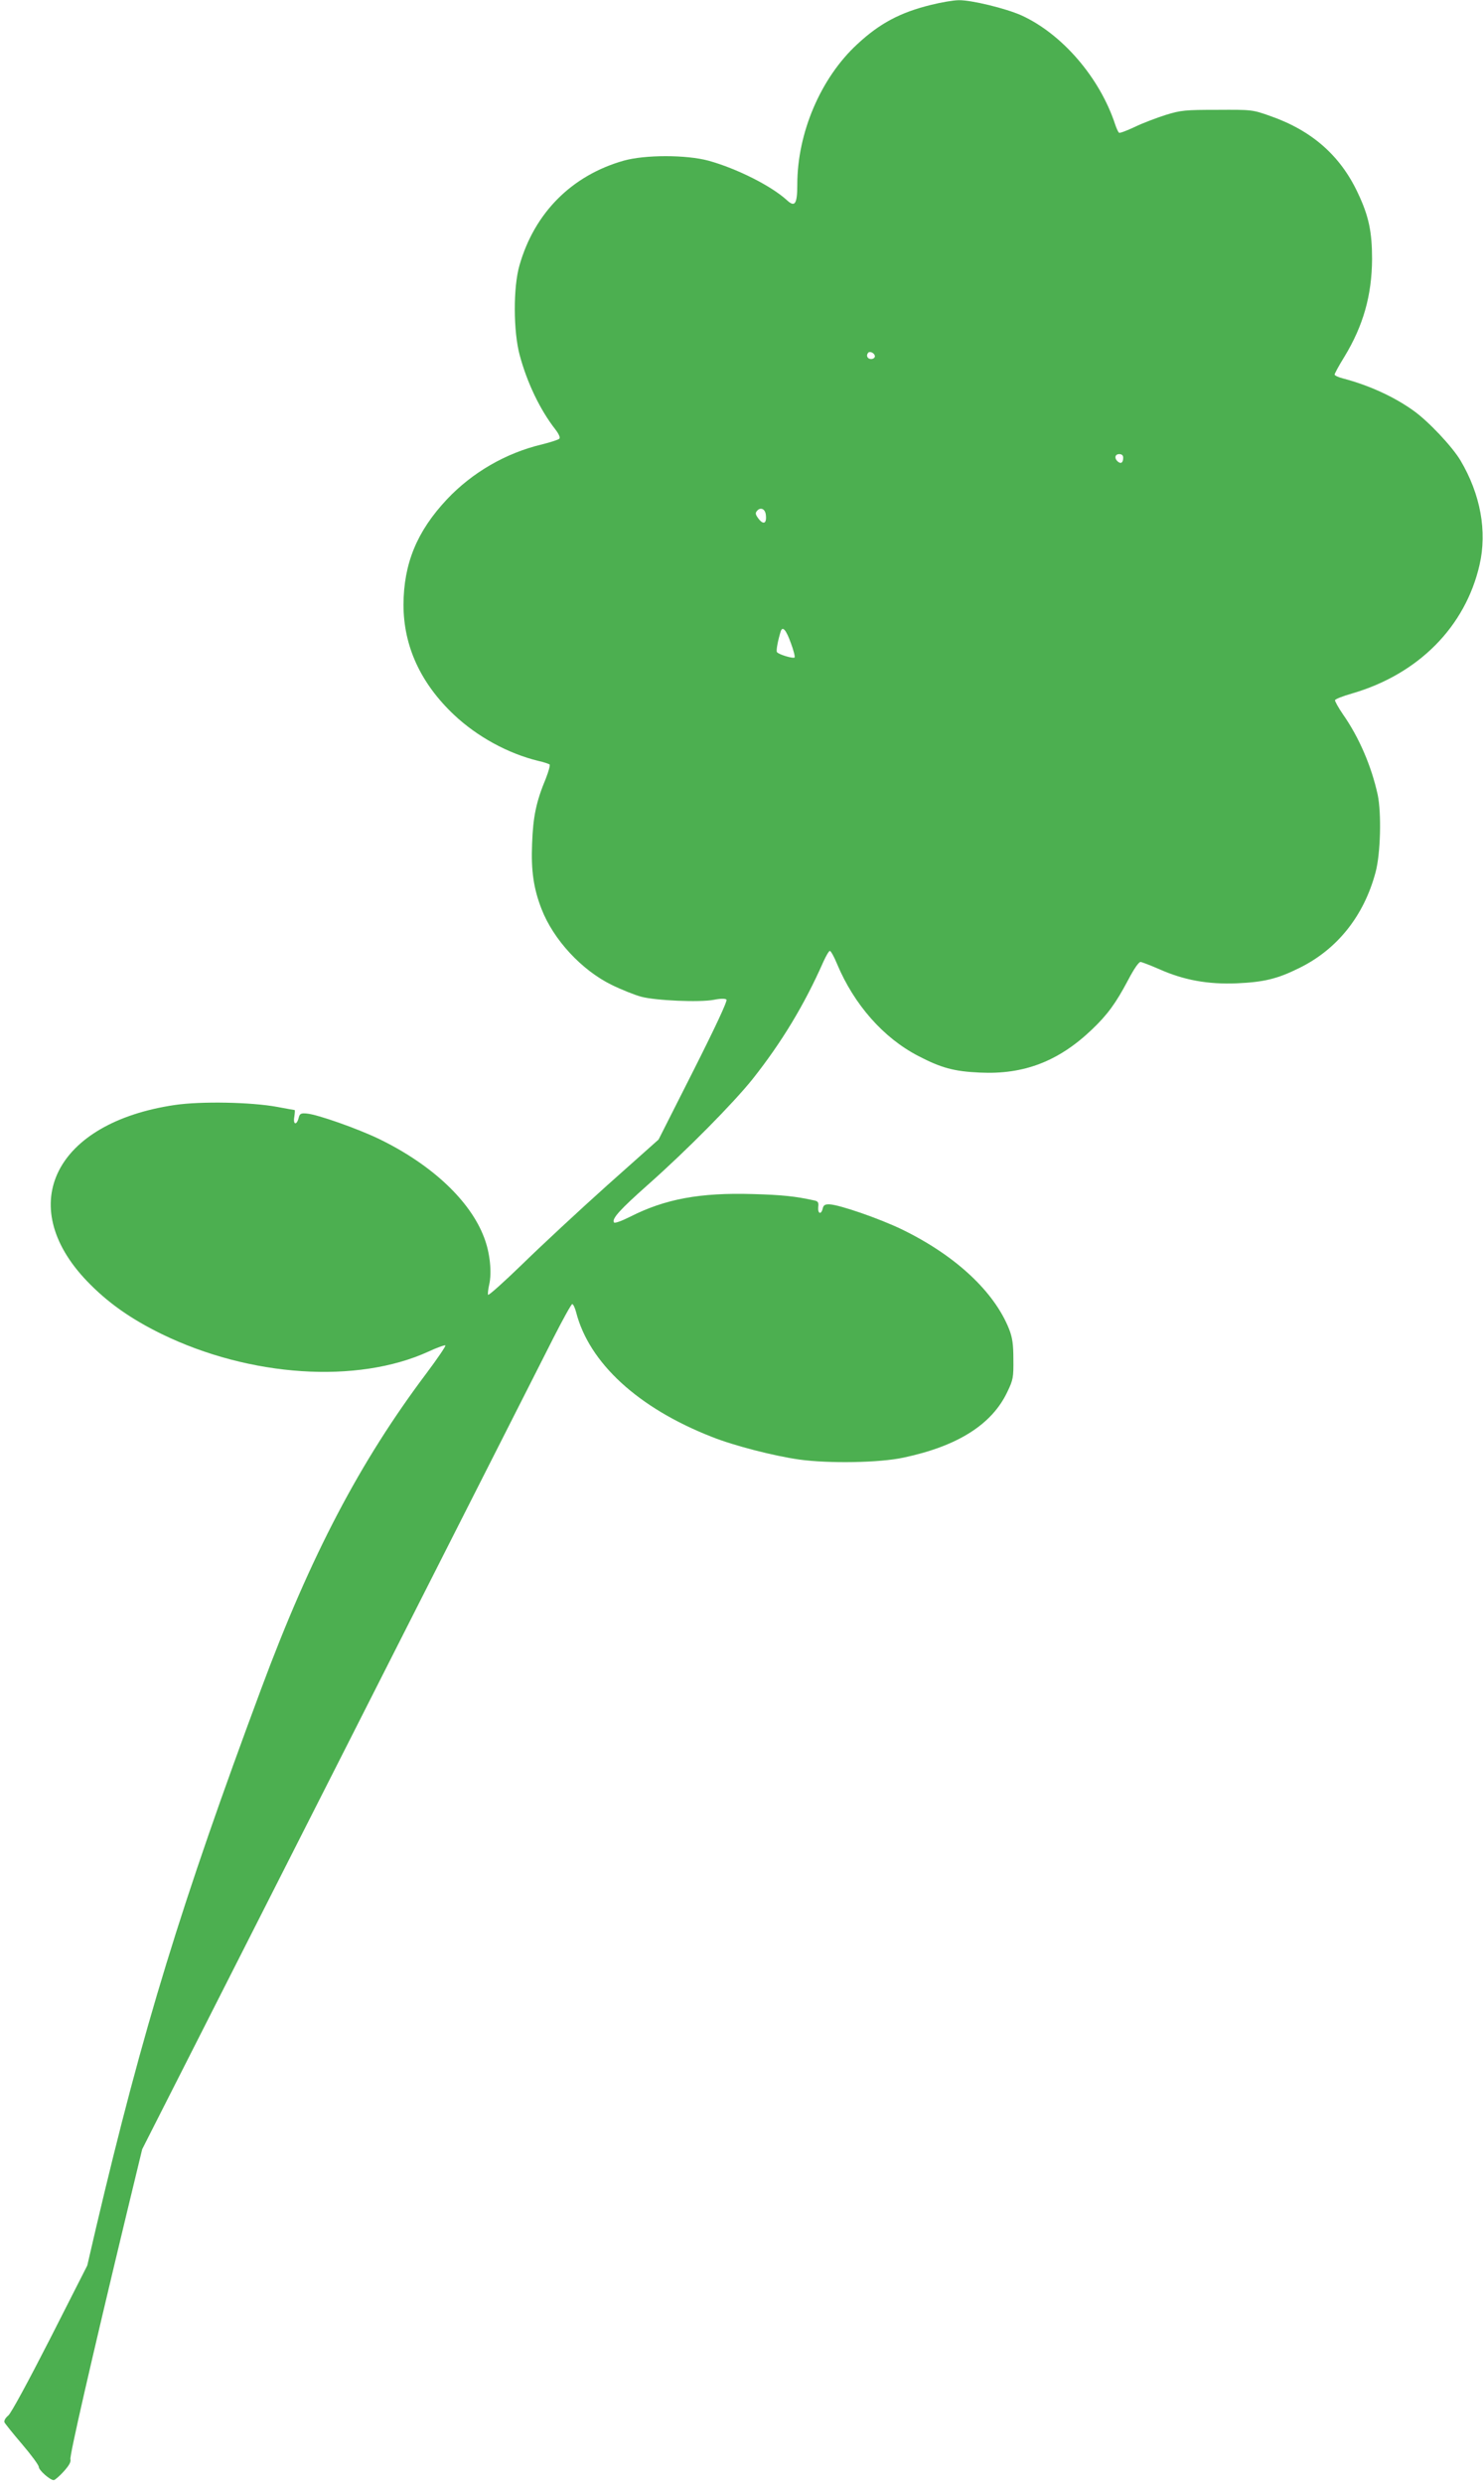 <?xml version="1.0" standalone="no"?>
<!DOCTYPE svg PUBLIC "-//W3C//DTD SVG 20010904//EN"
 "http://www.w3.org/TR/2001/REC-SVG-20010904/DTD/svg10.dtd">
<svg version="1.0" xmlns="http://www.w3.org/2000/svg"
 width="765pt" height="1280pt" viewBox="0 0 765 1280"
 preserveAspectRatio="xMidYMid meet">
<g transform="translate(0,1280) scale(0.1,-0.1)"
fill="#4caf50" stroke="none">
<path d="M4800 12775 c-159 -39 -265 -95 -381 -203 -188 -173 -309 -457 -309
-723 0 -100 -12 -119 -53 -81 -82 75 -260 164 -405 204 -115 31 -327 31 -437
0 -268 -76 -460 -269 -537 -539 -33 -113 -32 -341 1 -463 38 -142 105 -282
184 -383 19 -25 26 -42 20 -48 -5 -5 -45 -18 -89 -29 -186 -44 -360 -145 -490
-283 -155 -165 -223 -331 -224 -543 0 -213 88 -405 261 -568 119 -112 278
-199 434 -237 28 -6 53 -15 58 -18 4 -4 -5 -36 -19 -72 -50 -120 -66 -197 -71
-336 -6 -140 8 -233 49 -338 61 -157 206 -314 361 -390 51 -25 119 -52 152
-61 74 -20 300 -30 375 -16 34 7 59 7 65 1 6 -6 -55 -137 -170 -365 l-180
-356 -265 -236 c-145 -130 -342 -313 -436 -405 -95 -92 -175 -164 -178 -159
-2 4 0 28 6 53 14 63 4 163 -26 241 -71 190 -270 377 -542 509 -110 53 -319
127 -373 131 -29 3 -36 -1 -41 -21 -10 -41 -30 -38 -23 3 3 20 4 36 2 36 -2 0
-42 7 -89 16 -135 25 -393 30 -529 10 -616 -91 -828 -514 -454 -906 106 -111
226 -196 388 -275 455 -221 1007 -257 1373 -90 45 21 85 35 88 32 3 -3 -41
-68 -98 -144 -343 -456 -596 -938 -851 -1624 -411 -1104 -610 -1750 -852
-2779 l-45 -194 -191 -376 c-113 -221 -201 -384 -216 -397 -15 -12 -23 -27
-20 -35 3 -7 44 -58 91 -113 47 -55 86 -108 86 -117 0 -17 58 -68 77 -68 6 0
29 20 51 44 28 31 39 50 35 64 -4 19 102 485 289 1262 l81 335 1017 2005 c559
1103 1056 2083 1104 2178 48 94 91 172 96 172 5 0 14 -19 20 -42 67 -261 319
-493 699 -642 115 -46 323 -99 451 -117 152 -21 414 -17 538 10 279 59 456
171 535 339 30 62 32 75 31 167 0 79 -5 112 -22 156 -77 194 -278 381 -555
515 -117 56 -317 125 -370 128 -24 1 -32 -4 -36 -22 -8 -33 -26 -27 -23 8 3
24 -1 30 -20 34 -95 21 -165 29 -318 33 -271 8 -451 -25 -632 -117 -46 -23
-80 -35 -83 -29 -12 19 31 66 175 194 201 178 440 420 540 545 149 188 267
383 364 603 14 31 29 57 34 57 5 0 22 -30 37 -67 88 -210 239 -381 418 -474
119 -62 185 -80 318 -86 227 -11 406 58 577 221 81 77 124 136 187 255 32 61
56 95 65 94 8 -1 52 -18 98 -38 126 -56 250 -78 397 -72 140 6 210 23 321 78
197 96 335 269 395 494 26 96 31 304 11 400 -32 146 -95 294 -179 414 -24 35
-42 68 -41 73 2 6 41 21 86 34 343 99 586 344 659 663 40 173 5 364 -98 538
-43 72 -166 203 -244 258 -101 72 -229 130 -362 165 -24 6 -43 15 -43 20 0 5
22 46 50 91 98 161 142 318 143 504 0 141 -17 222 -73 340 -90 193 -237 322
-451 397 -93 33 -96 33 -274 32 -165 0 -187 -2 -265 -26 -47 -15 -119 -42
-160 -62 -41 -19 -77 -33 -81 -30 -4 2 -13 21 -20 42 -79 241 -273 467 -484
563 -81 36 -258 79 -322 78 -27 0 -91 -11 -143 -24z m-290 -1811 c0 -8 -9 -14
-20 -14 -19 0 -27 19 -14 33 10 9 34 -4 34 -19z m1280 -522 c0 -26 -11 -34
-27 -21 -20 17 -16 39 7 39 13 0 20 -7 20 -18z m-1842 -296 c5 -43 -12 -52
-37 -20 -16 21 -19 30 -9 41 18 22 43 11 46 -21z m129 -660 c14 -37 22 -70 19
-74 -8 -7 -84 16 -91 28 -5 8 6 64 20 108 10 27 28 5 52 -62z"/>
</g>
</svg>

